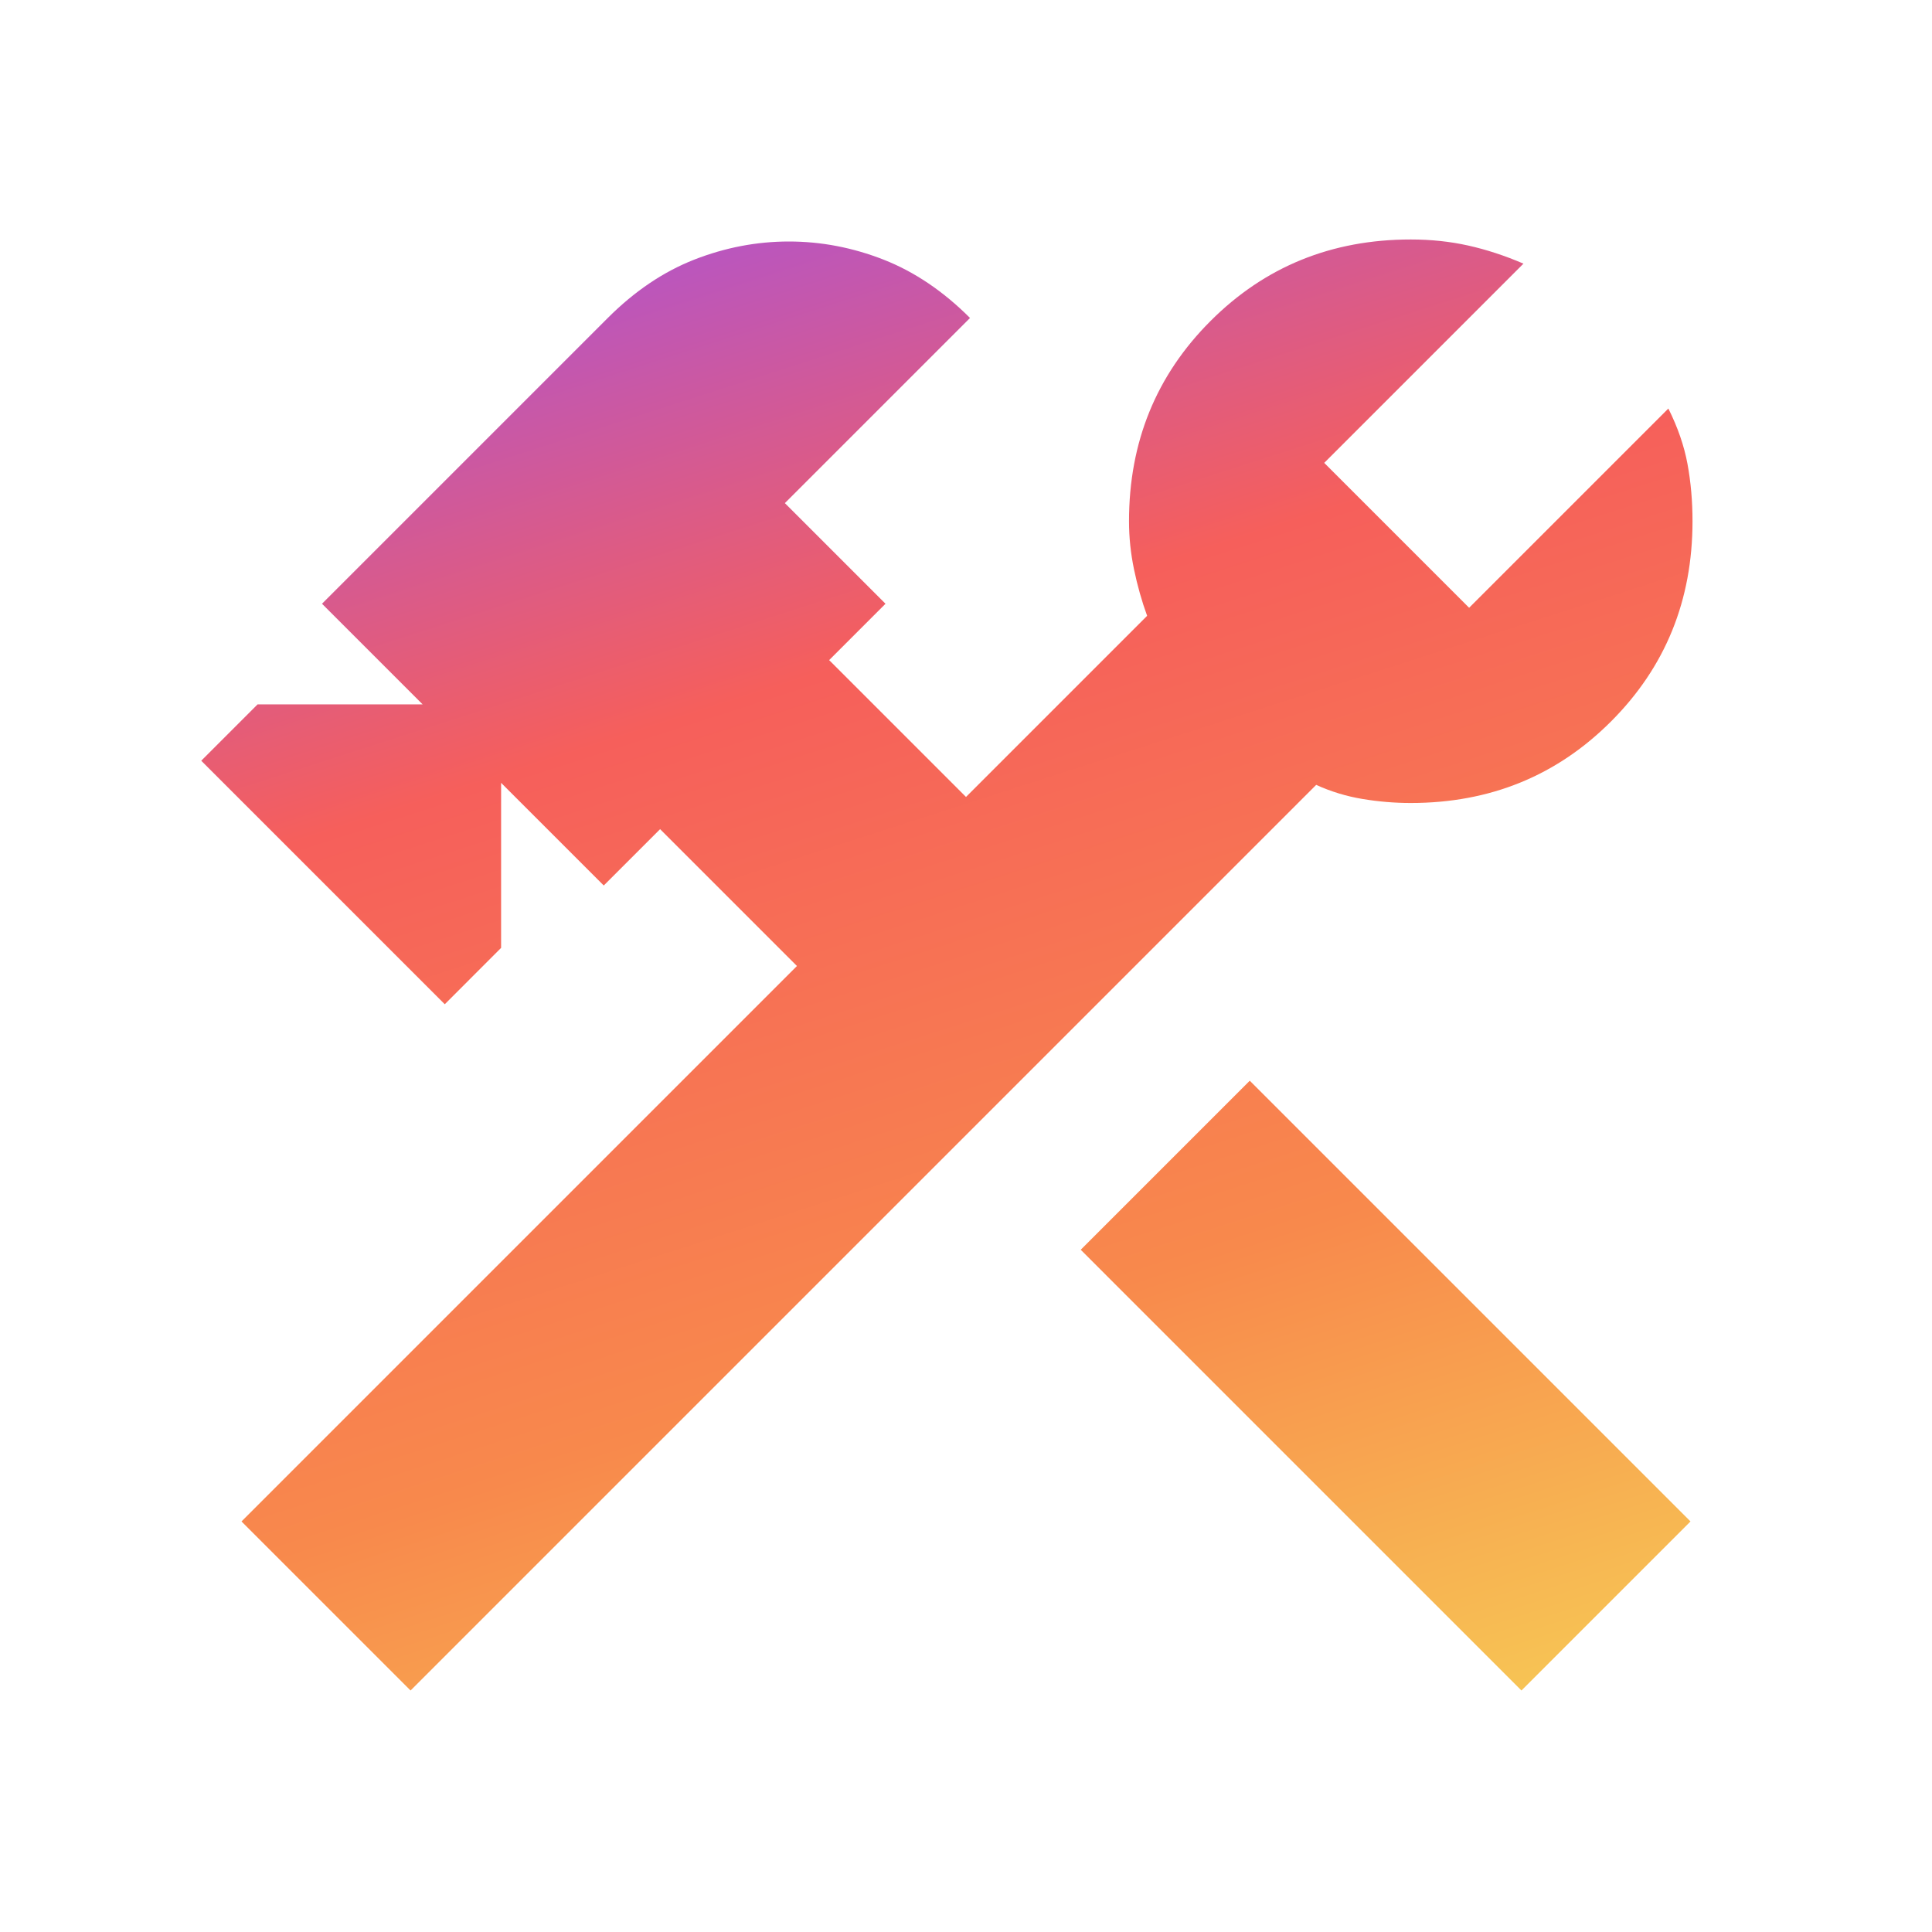 <svg width="156" height="156" viewBox="0 0 156 156" fill="none" xmlns="http://www.w3.org/2000/svg">
<mask id="mask0_256_17" style="mask-type:alpha" maskUnits="userSpaceOnUse" x="0" y="0" width="156" height="156">
<rect width="156" height="156" fill="#D9D9D9"/>
</mask>
<g mask="url(#mask0_256_17)">
<path d="M122.85 136.5L87.263 100.912L100.912 87.263L136.5 122.85L122.85 136.5ZM33.15 136.5L19.5 122.85L64.35 78L53.3 66.95L48.75 71.5L40.462 63.212V76.537L35.913 81.088L16.25 61.425L20.8 56.875H34.125L26 48.75L49.075 25.675C51.242 23.508 53.571 21.938 56.062 20.962C58.554 19.988 61.1 19.5 63.7 19.5C66.3 19.5 68.846 19.988 71.338 20.962C73.829 21.938 76.158 23.508 78.325 25.675L63.375 40.625L71.5 48.75L66.95 53.3L78 64.35L92.625 49.725C92.192 48.533 91.84 47.288 91.569 45.987C91.298 44.688 91.162 43.388 91.162 42.087C91.162 35.696 93.356 30.306 97.744 25.919C102.131 21.531 107.521 19.337 113.912 19.337C115.537 19.337 117.081 19.5 118.544 19.825C120.006 20.15 121.496 20.637 123.012 21.288L106.925 37.375L118.625 49.075L134.712 32.987C135.471 34.504 135.985 35.994 136.256 37.456C136.527 38.919 136.662 40.462 136.662 42.087C136.662 48.479 134.469 53.869 130.081 58.256C125.694 62.644 120.304 64.838 113.912 64.838C112.612 64.838 111.312 64.729 110.012 64.513C108.712 64.296 107.467 63.917 106.275 63.375L33.15 136.5Z" fill="url(#paint0_linear_256_17)"/>
</g>
<defs>
<linearGradient id="paint0_linear_256_17" x1="16.25" y1="19.337" x2="61.797" y2="160.784" gradientUnits="userSpaceOnUse">
<stop stop-color="#A352E4"/>
<stop offset="0.328" stop-color="#F65F5B"/>
<stop offset="0.693" stop-color="#F8894C"/>
<stop offset="1" stop-color="#F7CA55"/>
</linearGradient>
</defs>
</svg>
